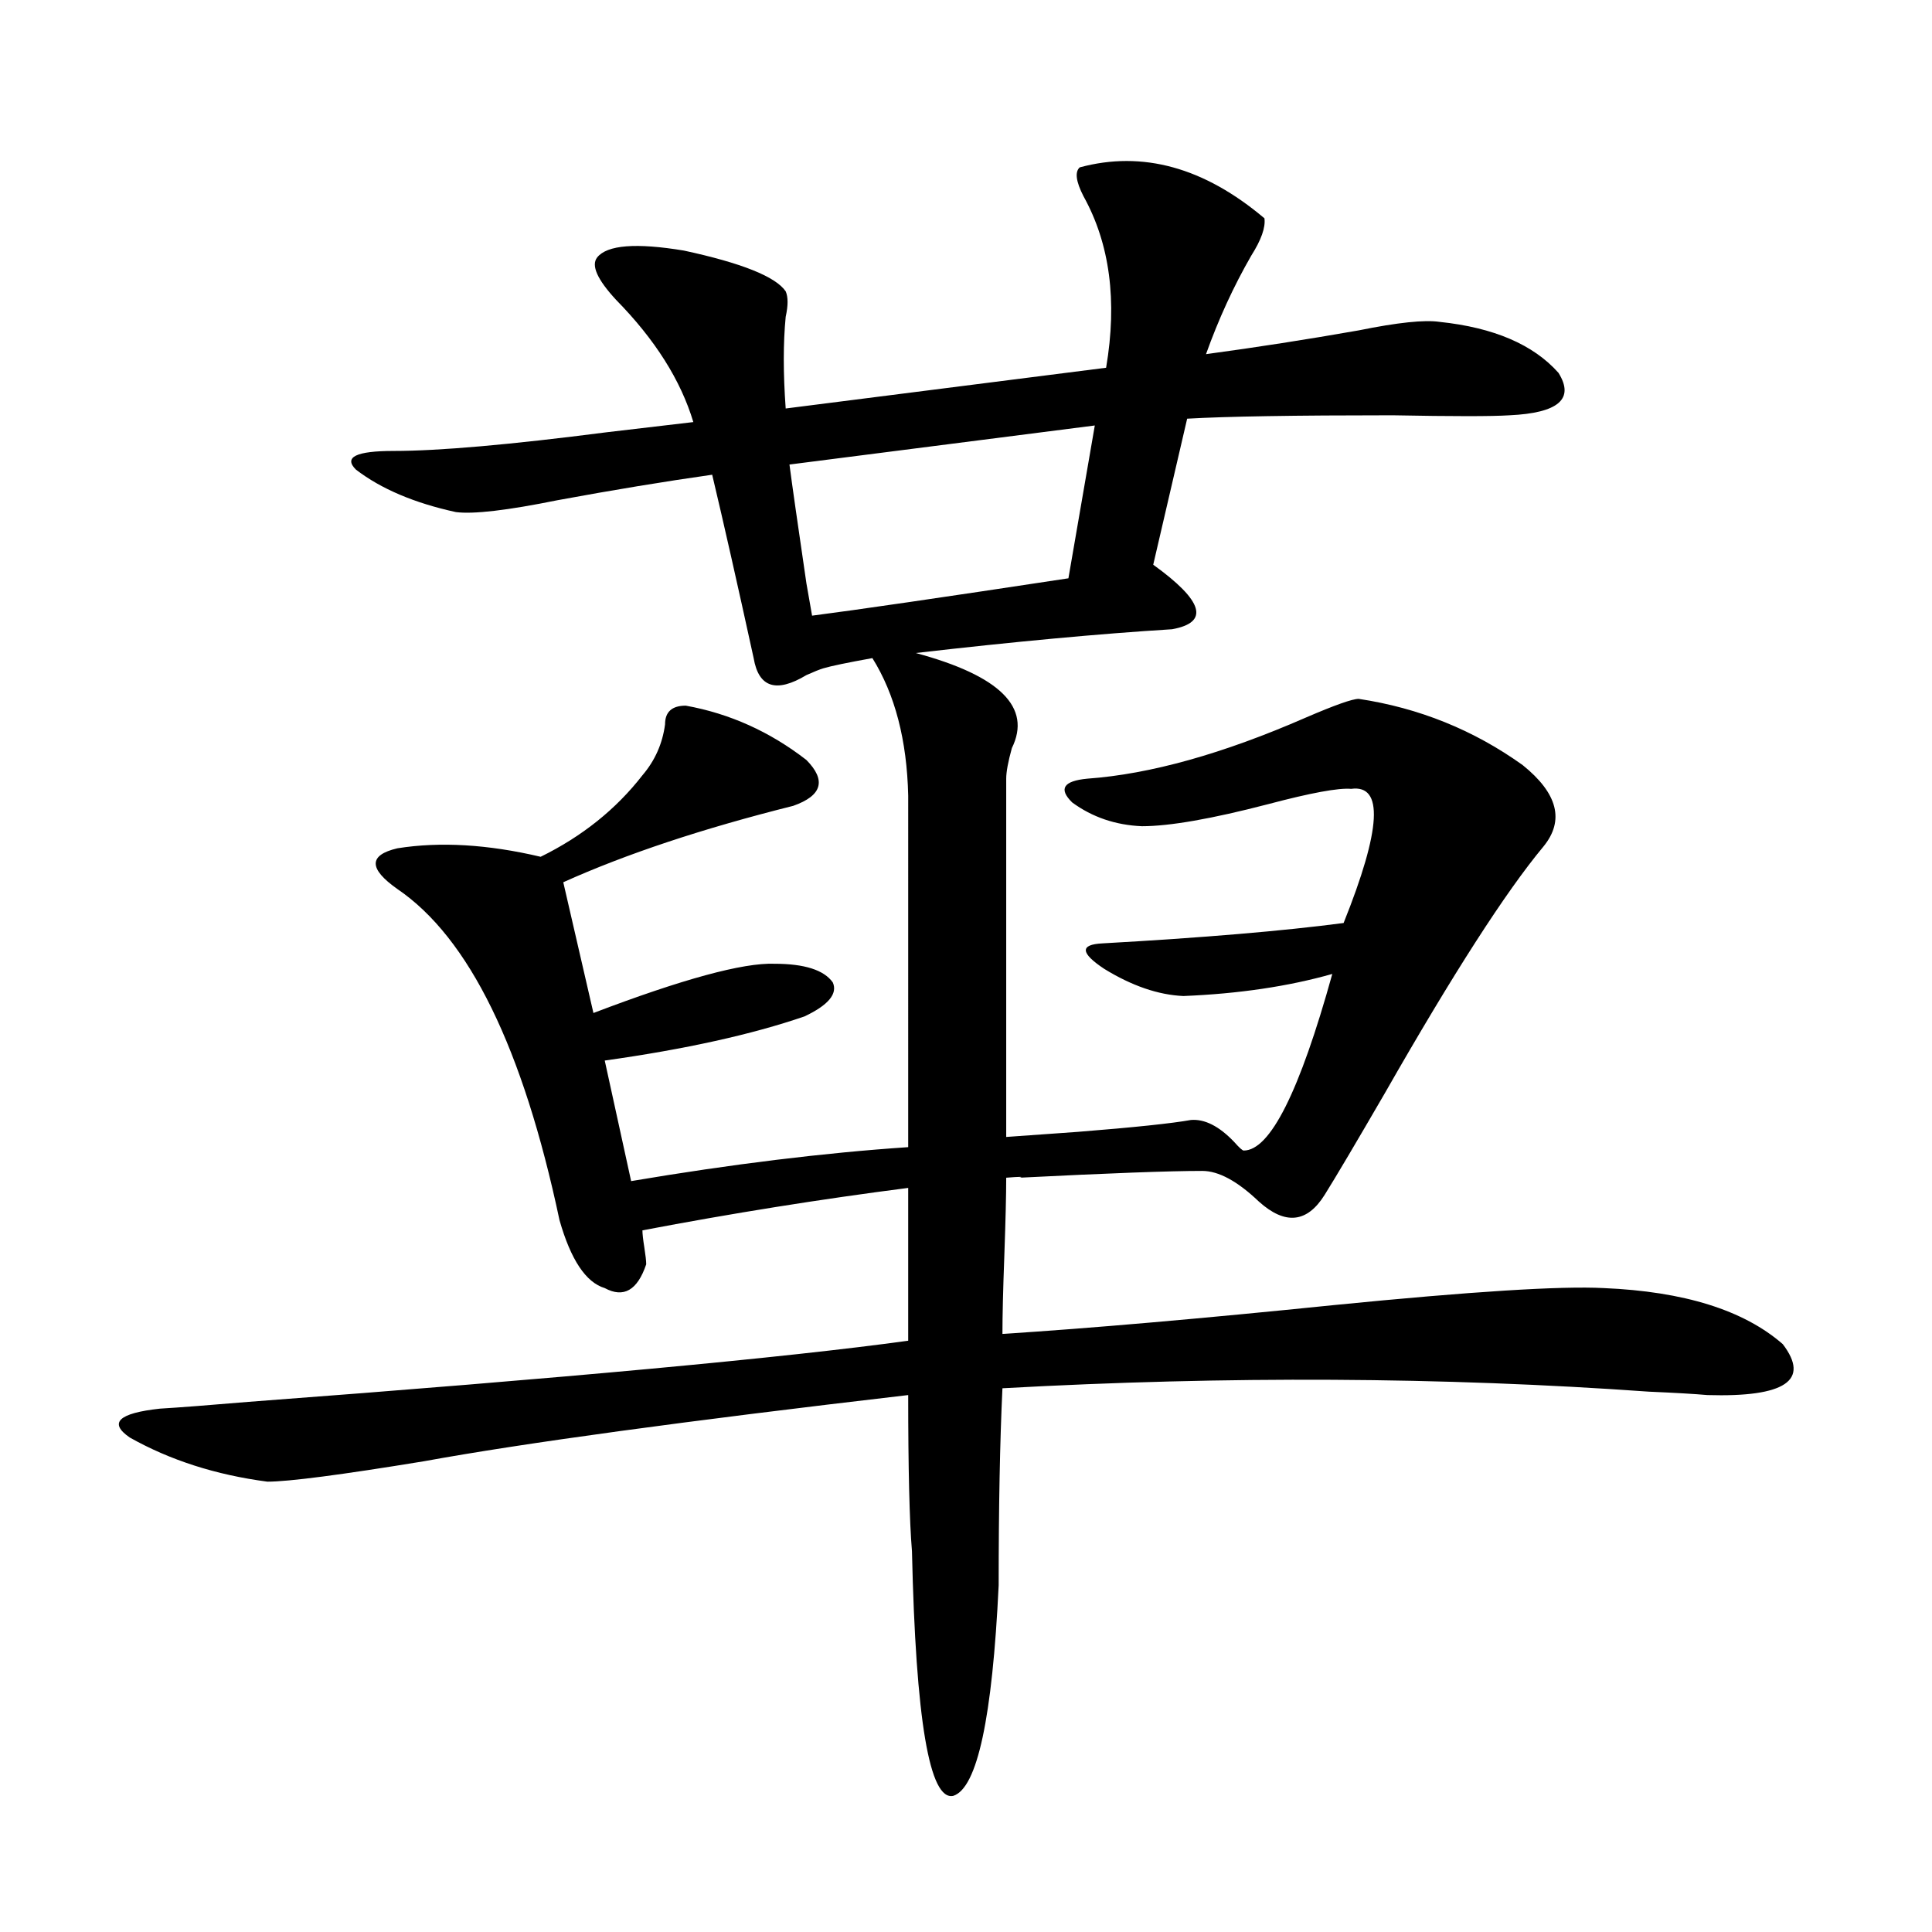 <?xml version="1.0" encoding="utf-8"?>
<!-- Generator: Adobe Illustrator 16.0.0, SVG Export Plug-In . SVG Version: 6.00 Build 0)  -->
<!DOCTYPE svg PUBLIC "-//W3C//DTD SVG 1.1//EN" "http://www.w3.org/Graphics/SVG/1.1/DTD/svg11.dtd">
<svg version="1.1" id="图层_1" xmlns="http://www.w3.org/2000/svg" xmlns:xlink="http://www.w3.org/1999/xlink" x="0px" y="0px"
	 width="1000px" height="1000px" viewBox="0 0 1000 1000" enable-background="new 0 0 1000 1000" xml:space="preserve">
<path d="M616.424,579.699c7.149-0.577,14.634,3.228,22.438,11.426c2.592,2.938,4.223,4.395,4.878,4.395
	c13.658,0,28.933-30.46,45.853-91.406c-22.773,6.454-48.459,10.259-77.071,11.426c-13.018-0.577-26.676-5.273-40.975-14.063
	c-12.362-8.198-12.683-12.593-0.976-13.184c52.026-2.925,93.656-6.44,124.875-10.547c19.512-48.628,20.808-71.769,3.902-69.434
	c-6.509-0.577-20.822,2.06-42.926,7.91c-29.268,7.622-51.065,11.426-65.364,11.426c-13.658-0.577-25.7-4.683-36.097-12.305
	c-7.164-7.031-4.558-11.124,7.805-12.305c32.515-2.335,70.242-12.882,113.168-31.641c14.954-6.44,24.055-9.668,27.316-9.668
	c31.219,4.696,59.511,16.122,84.876,34.277c18.201,14.653,21.783,28.716,10.731,42.188c-19.512,23.442-46.828,65.918-81.949,127.441
	c-14.969,25.79-25.365,43.368-31.219,52.734c-9.115,14.653-20.487,15.82-34.146,3.516c-11.066-10.547-20.822-15.82-29.268-15.82
	c-16.92,0-48.459,1.181-94.632,3.516c2.592-0.577,0.32-0.577-6.829,0c0,8.789-0.335,22.274-0.976,40.43
	c-0.655,17.578-0.976,31.063-0.976,40.43c45.518-2.925,102.757-7.91,171.703-14.941c70.883-7.031,117.391-9.956,139.509-8.789
	c41.615,1.758,72.514,11.426,92.681,29.004c14.299,18.759,1.296,27.548-39.023,26.367c-6.509-0.577-16.585-1.167-30.243-1.758
	c-106.674-7.608-218.211-8.198-334.626-1.758c-1.311,27.548-1.951,61.523-1.951,101.953
	c-3.262,68.555-11.066,104.878-23.414,108.984c-12.362,2.925-19.512-39.263-21.463-126.563c-1.311-15.82-1.951-42.765-1.951-80.859
	c-115.774,13.485-199.354,24.911-250.726,34.277c-42.926,7.031-69.922,10.547-80.974,10.547
	c-26.676-3.516-50.41-11.124-71.218-22.852c-11.066-7.608-5.854-12.593,15.609-14.941c9.756-0.577,25.03-1.758,45.853-3.516
	c163.898-12.305,277.707-22.852,341.455-31.641v-79.102c-45.532,5.864-91.385,13.184-137.558,21.973c0,1.758,0.32,4.696,0.976,8.789
	c0.641,4.106,0.976,7.031,0.976,8.789c-4.558,13.485-11.707,17.578-21.463,12.305c-9.756-2.925-17.561-14.64-23.414-35.156
	c-18.871-89.058-46.828-146.187-83.9-171.387c-14.969-10.547-14.969-17.578,0-21.094c22.104-3.516,46.828-2.046,74.145,4.395
	c21.463-10.547,39.023-24.609,52.682-42.188c6.494-7.608,10.396-16.397,11.707-26.367c0-6.44,3.567-9.668,10.731-9.668
	c22.759,4.106,43.566,13.485,62.438,28.125c10.396,10.547,8.125,18.457-6.829,23.73c-46.828,11.728-86.507,24.911-119.021,39.551
	l15.609,67.676c46.173-17.578,77.392-26.065,93.656-25.488c15.609,0,25.686,3.228,30.243,9.668
	c2.592,5.864-2.286,11.728-14.634,17.578c-27.316,9.38-61.797,17.001-103.412,22.852l13.658,62.402
	c52.026-8.789,99.83-14.64,143.411-17.578V411.828c-0.655-28.702-6.829-52.433-18.536-71.191
	c-13.018,2.349-21.463,4.106-25.365,5.273c-1.951,0.591-4.878,1.758-8.78,3.516c-15.609,9.38-24.725,6.454-27.316-8.789
	c-8.46-38.672-15.609-70.313-21.463-94.922c-24.725,3.516-51.386,7.91-79.998,13.184c-26.021,5.273-43.581,7.333-52.682,6.152
	c-21.463-4.683-38.703-12.003-51.706-21.973c-6.509-6.44,0-9.668,19.512-9.668c23.414,0,60.151-3.214,110.241-9.668
	c20.152-2.335,35.121-4.093,44.877-5.273c-6.509-21.671-19.847-42.765-39.999-63.281c-9.756-10.547-13.018-17.866-9.756-21.973
	c5.198-6.44,20.152-7.608,44.877-3.516c29.908,6.454,47.469,13.485,52.682,21.094c1.296,2.938,1.296,7.333,0,13.184
	c-1.311,13.485-1.311,29.306,0,47.461l165.85-21.094c5.854-34.565,1.951-64.16-11.707-88.77c-3.902-7.608-4.558-12.593-1.951-14.941
	c32.515-8.789,64.389,0,95.607,26.367c0.641,4.696-1.631,11.138-6.829,19.336c-9.115,15.82-16.92,32.821-23.414,50.977
	c26.006-3.516,52.347-7.608,79.022-12.305c20.152-4.093,34.146-5.562,41.95-4.395c27.957,2.938,48.444,11.728,61.462,26.367
	c8.445,13.485,0,20.806-25.365,21.973c-9.115,0.591-29.268,0.591-60.486,0c-50.73,0-86.187,0.591-106.339,1.758l-17.561,75.586
	c26.006,18.759,29.268,29.883,9.756,33.398c-37.728,2.349-81.949,6.454-132.68,12.305c43.566,11.728,60.151,28.125,49.755,49.219
	c-1.951,7.031-2.927,12.305-2.927,15.82v185.449c8.445-0.577,20.808-1.456,37.072-2.637
	C587.156,583.517,606.668,581.457,616.424,579.699z M566.669,220.227l-158.045,20.215c1.296,9.97,4.223,30.474,8.78,61.523
	c1.296,7.622,2.271,13.184,2.927,16.699c22.759-2.925,66.98-9.366,132.68-19.336L566.669,220.227z"/>
</svg>
